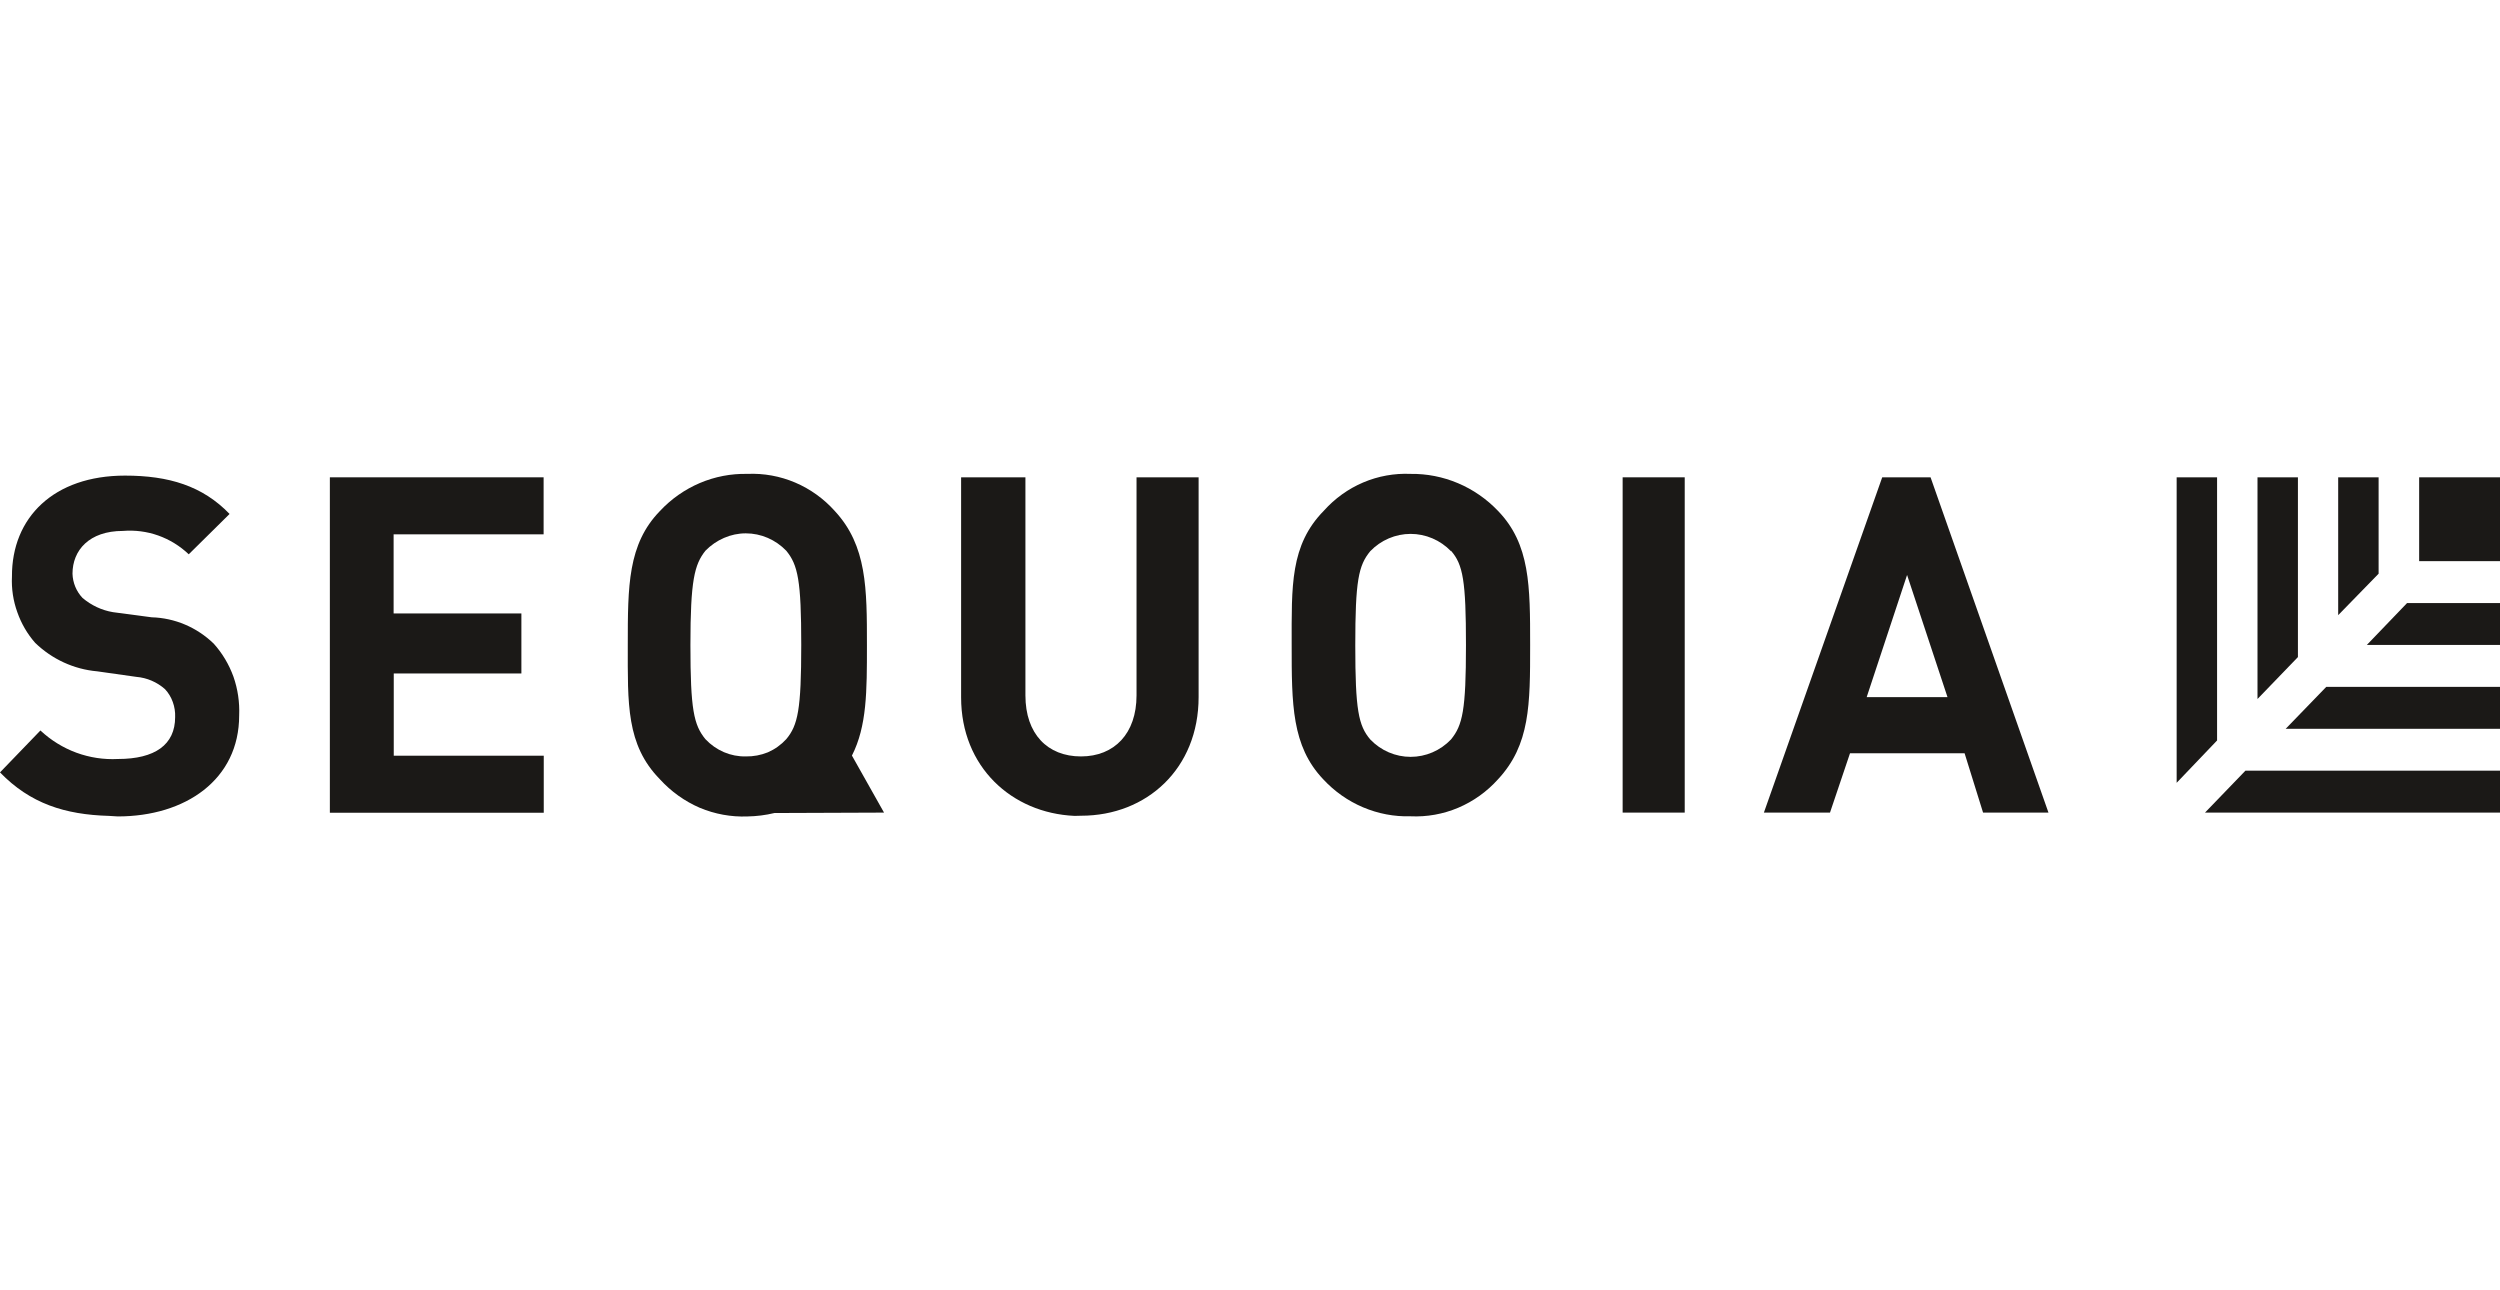 <svg width="124" height="64" viewBox="0 0 124 64" fill="none" xmlns="http://www.w3.org/2000/svg">
<path fill-rule="evenodd" clip-rule="evenodd" d="M37.069 23.505C37.88 23.469 38.688 23.615 39.438 23.934C40.188 24.253 40.861 24.736 41.409 25.35C43.001 27.069 43 29.19 43 32.018C43 34.288 43 36.013 42.256 37.477L43.848 40.305L38.412 40.326C37.972 40.432 37.521 40.489 37.069 40.496C36.26 40.527 35.455 40.379 34.706 40.065C33.958 39.741 33.284 39.259 32.729 38.65C31.055 36.939 31.138 34.91 31.138 31.99C31.138 29.07 31.138 26.991 32.729 25.35C33.288 24.751 33.963 24.277 34.71 23.959C35.457 23.641 36.261 23.487 37.069 23.505ZM36.993 26.454C36.622 26.453 36.254 26.531 35.912 26.68C35.567 26.829 35.254 27.045 34.989 27.316C34.444 28.002 34.245 28.787 34.245 31.99C34.245 35.193 34.41 35.956 34.989 36.663C35.248 36.939 35.56 37.158 35.905 37.307C36.249 37.454 36.62 37.526 36.993 37.519C37.368 37.525 37.74 37.456 38.089 37.314C38.432 37.164 38.742 36.942 38.998 36.663C39.577 35.97 39.742 35.192 39.742 31.99C39.742 28.787 39.577 28.023 38.998 27.316C38.736 27.045 38.425 26.829 38.082 26.68C37.737 26.531 37.367 26.454 36.993 26.454Z" fill="#1B1917"/>
<path d="M6.2 23.59C8.37 23.59 10.044 24.099 11.387 25.492L9.362 27.493C8.925 27.078 8.41 26.761 7.848 26.561C7.286 26.362 6.689 26.285 6.096 26.334C4.423 26.334 3.596 27.295 3.596 28.455C3.609 28.905 3.787 29.333 4.092 29.656C4.525 30.025 5.046 30.269 5.601 30.363L7.523 30.618C8.671 30.65 9.767 31.116 10.602 31.926C11.029 32.402 11.361 32.959 11.58 33.566C11.794 34.18 11.89 34.831 11.863 35.483C11.863 38.671 9.197 40.495 5.842 40.495L5.404 40.468C3.215 40.406 1.498 39.855 0 38.311L2.005 36.232C2.523 36.717 3.129 37.091 3.789 37.334C4.449 37.576 5.149 37.683 5.849 37.646C7.688 37.646 8.687 36.939 8.687 35.567C8.697 35.312 8.657 35.058 8.57 34.818C8.486 34.581 8.354 34.364 8.184 34.182C7.785 33.83 7.289 33.617 6.765 33.573L4.822 33.298C3.67 33.197 2.584 32.699 1.743 31.884C1.356 31.443 1.057 30.929 0.861 30.371C0.655 29.804 0.564 29.2 0.593 28.596C0.579 25.669 2.666 23.59 6.2 23.59Z" fill="#1B1917"/>
<path fill-rule="evenodd" clip-rule="evenodd" d="M69.963 23.505C70.77 23.494 71.572 23.651 72.318 23.967C73.064 24.283 73.74 24.751 74.304 25.343C75.895 26.991 75.895 29.07 75.895 32.004C75.895 34.938 75.895 36.939 74.304 38.65C73.755 39.263 73.082 39.745 72.332 40.063C71.582 40.381 70.773 40.526 69.963 40.488C69.156 40.511 68.353 40.359 67.607 40.042C66.86 39.726 66.186 39.252 65.63 38.65C64.067 37.003 64.067 34.924 64.067 31.99C64.067 29.056 63.984 27.041 65.665 25.33C66.209 24.722 66.875 24.244 67.617 23.929C68.36 23.614 69.161 23.47 69.963 23.505ZM69.967 26.481C69.595 26.481 69.226 26.557 68.883 26.704C68.539 26.851 68.228 27.066 67.966 27.338C67.38 28.045 67.222 28.808 67.222 32.011C67.222 35.214 67.38 35.992 67.966 36.678C68.227 36.951 68.538 37.168 68.882 37.316C69.225 37.464 69.595 37.54 69.967 37.54C70.34 37.54 70.709 37.464 71.052 37.316C71.396 37.168 71.707 36.951 71.968 36.678C72.547 35.971 72.712 35.214 72.712 32.011C72.712 28.808 72.567 28.002 71.968 27.316V27.338C71.706 27.066 71.395 26.851 71.051 26.704C70.708 26.557 70.339 26.481 69.967 26.481Z" fill="#1B1917"/>
<path d="M50.861 34.493C50.861 36.402 51.956 37.519 53.616 37.519C55.276 37.519 56.372 36.381 56.372 34.493V23.675H59.451V34.578C59.451 38.113 56.888 40.46 53.623 40.46L53.298 40.468C50.173 40.328 47.671 38.03 47.671 34.592V23.675H50.861V34.493Z" fill="#1B1917"/>
<path d="M26.963 26.503H19.523V30.427H25.861V33.404H19.53V37.483H26.97V40.312H16.361V23.675H26.963V26.503Z" fill="#1B1917"/>
<path d="M83.562 40.305H80.483V23.675H83.562V40.305Z" fill="#1B1917"/>
<path fill-rule="evenodd" clip-rule="evenodd" d="M101.604 40.305H98.36L97.444 37.363H91.76L90.768 40.305H87.489L93.358 23.675H95.756L101.604 40.305ZM92.587 34.578H96.596L94.591 28.518L92.587 34.578Z" fill="#1B1917"/>
<path d="M124 40.305H109.368L111.373 38.226H124V40.305Z" fill="#1B1917"/>
<path d="M109.967 36.727L107.962 38.827V23.675H109.967V36.727Z" fill="#1B1917"/>
<path d="M124 36.147H113.371L115.382 34.069H124V36.147Z" fill="#1B1917"/>
<path d="M113.977 32.591L111.972 34.67V23.675H113.977V32.591Z" fill="#1B1917"/>
<path d="M124 29.911V31.99H117.394L119.391 29.911H124Z" fill="#1B1917"/>
<path d="M117.979 28.455L115.974 30.512V23.675H117.979V28.455Z" fill="#1B1917"/>
<path d="M124 27.833H119.99V23.675H124V27.833Z" fill="#1B1917"/>
</svg>
